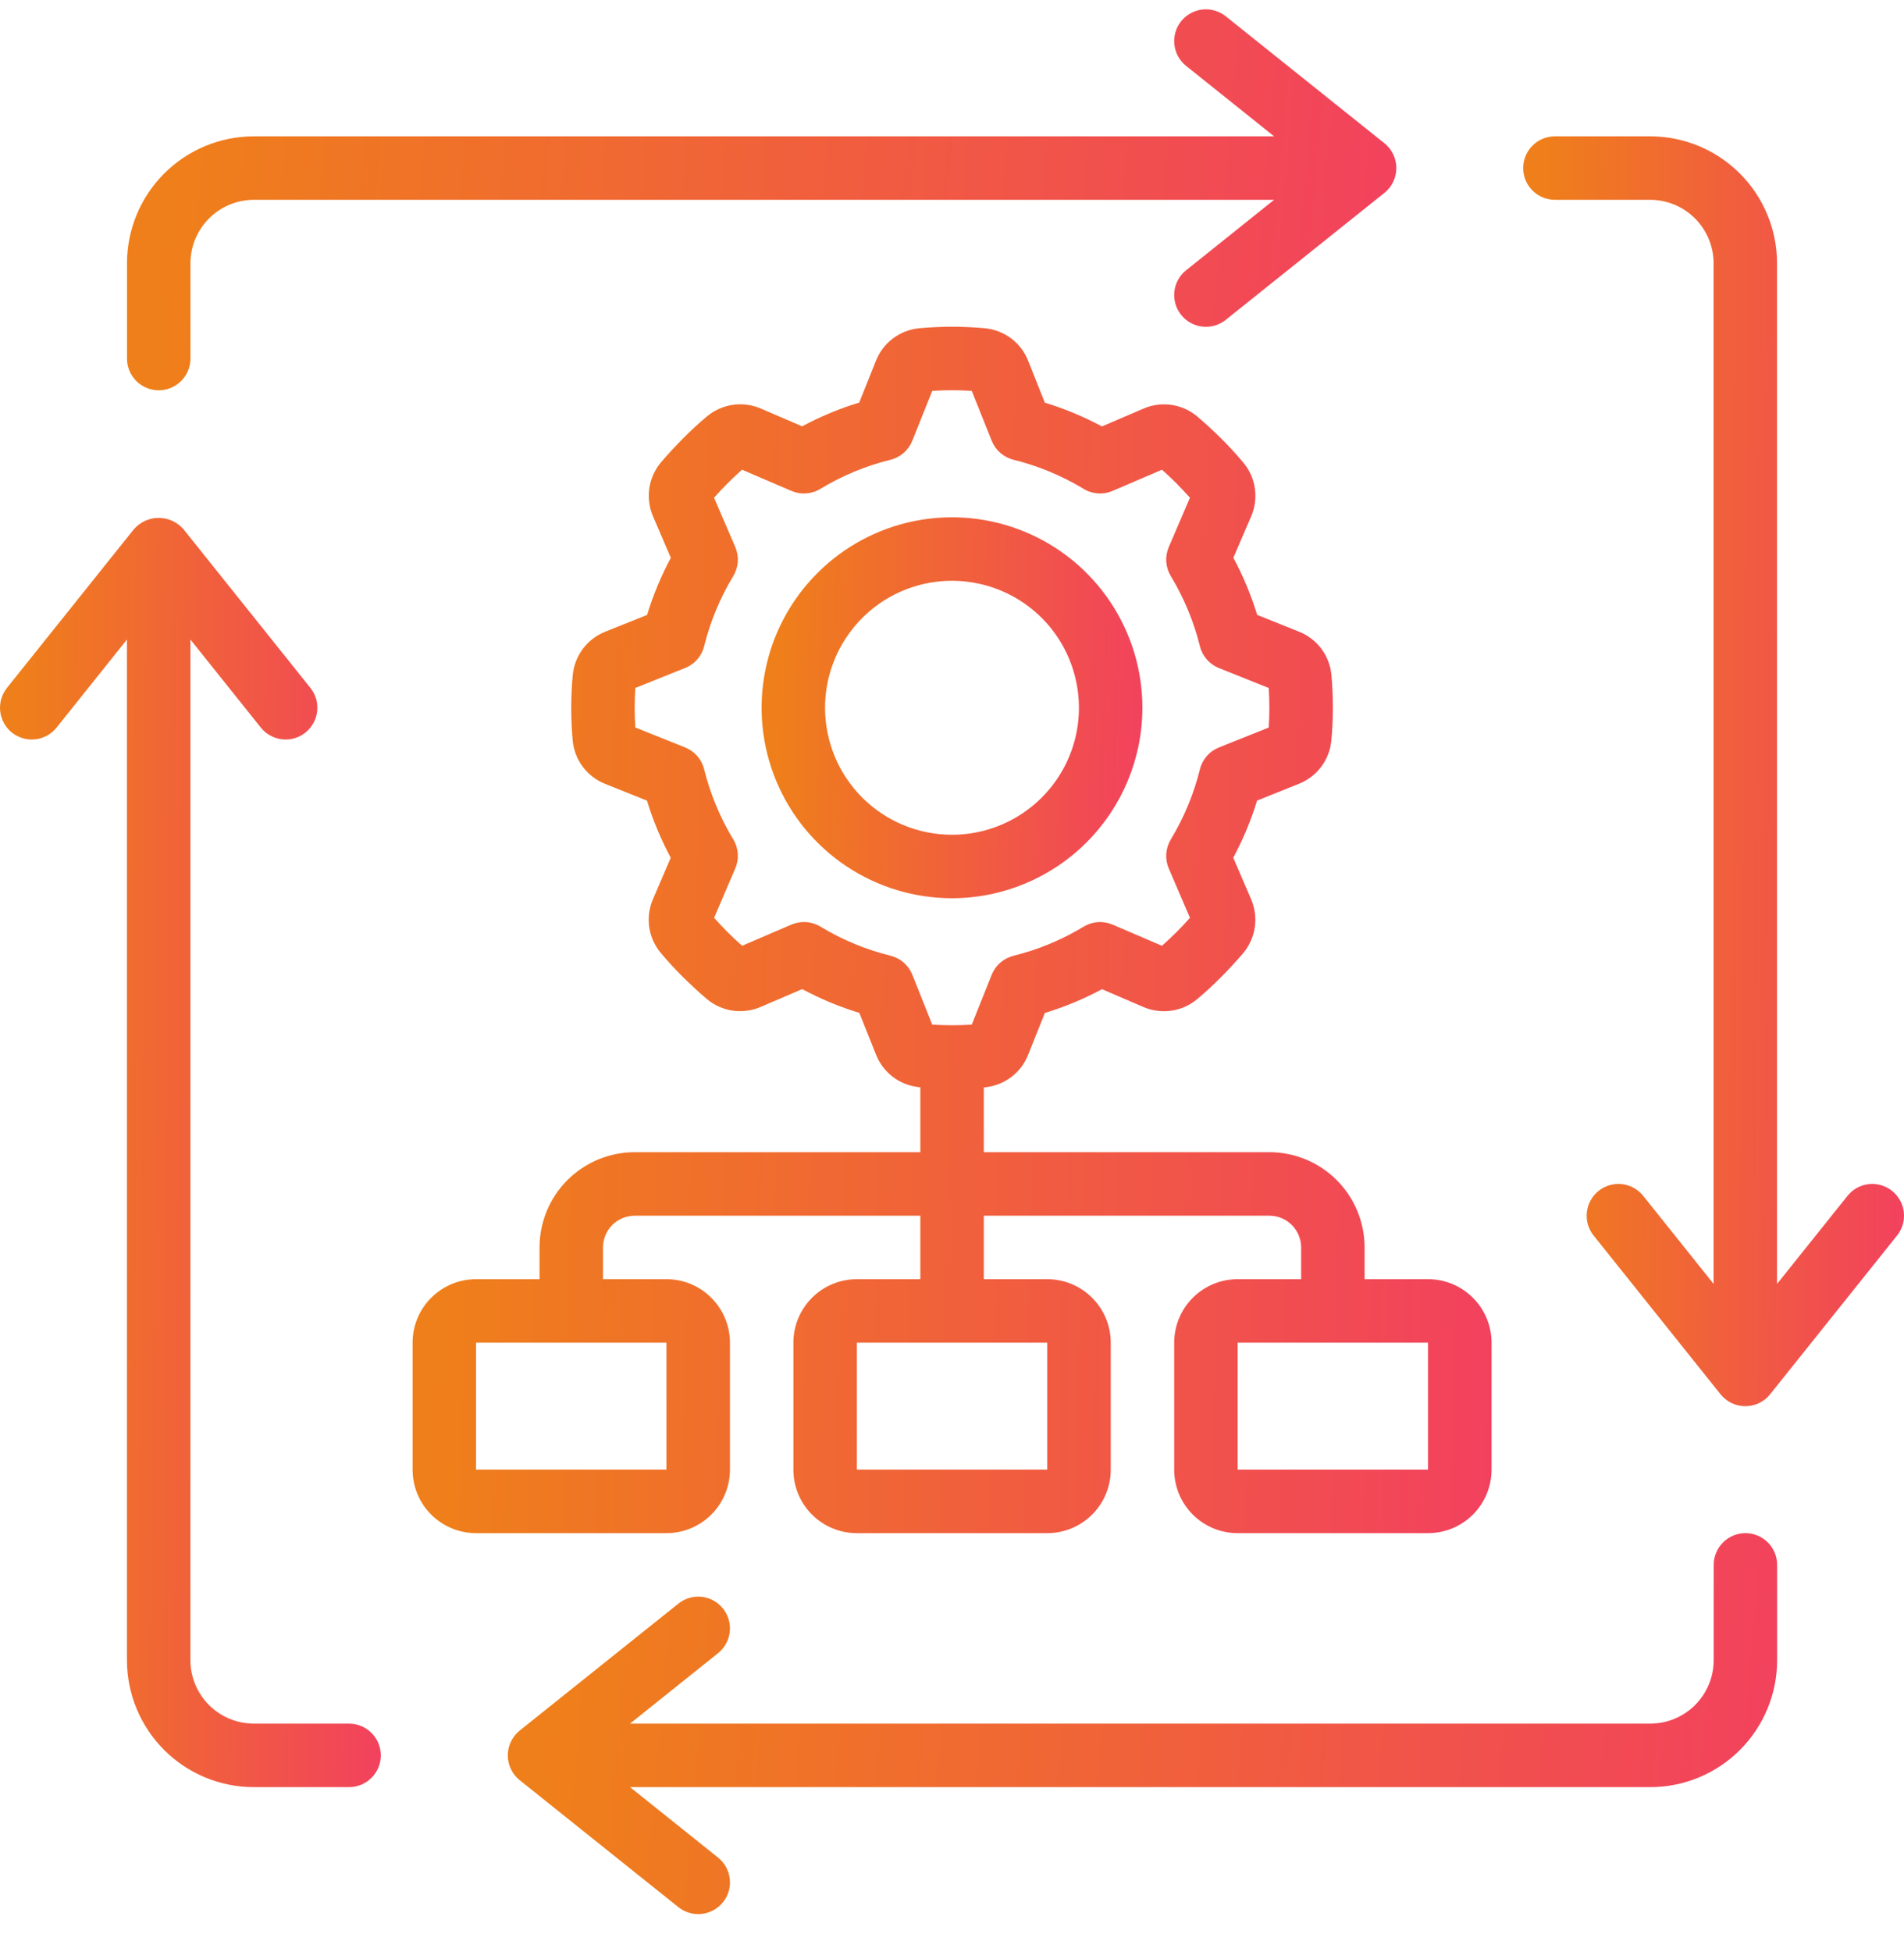 <svg width="40" height="41" viewBox="0 0 40 41" fill="none" xmlns="http://www.w3.org/2000/svg">
<g clip-path="url(#clip0_1693_2733)">
<path d="M24 14.863C24 14.072 23.765 13.299 23.326 12.641C22.886 11.983 22.262 11.47 21.531 11.168C20.8 10.865 19.996 10.786 19.22 10.94C18.444 11.094 17.731 11.475 17.172 12.035C16.612 12.594 16.231 13.307 16.077 14.083C15.922 14.859 16.002 15.663 16.305 16.394C16.607 17.125 17.12 17.749 17.778 18.189C18.436 18.628 19.209 18.863 20 18.863C21.061 18.862 22.077 18.44 22.827 17.69C23.577 16.94 23.999 15.924 24 14.863ZM17.333 14.863C17.333 14.336 17.49 13.82 17.783 13.382C18.076 12.943 18.492 12.601 18.98 12.399C19.467 12.197 20.003 12.145 20.52 12.248C21.038 12.351 21.513 12.604 21.886 12.977C22.259 13.35 22.512 13.825 22.615 14.343C22.718 14.86 22.666 15.396 22.464 15.883C22.262 16.371 21.92 16.787 21.482 17.08C21.043 17.373 20.527 17.53 20 17.53C19.293 17.53 18.614 17.249 18.114 16.749C17.614 16.249 17.333 15.57 17.333 14.863Z" fill="url(#paint0_linear_1693_2733)"/>
<path d="M10.001 32.196H14.001C14.355 32.196 14.694 32.056 14.944 31.806C15.194 31.556 15.335 31.217 15.335 30.863V28.196C15.335 27.843 15.194 27.504 14.944 27.254C14.694 27.003 14.355 26.863 14.001 26.863H12.668V26.196C12.668 26.02 12.738 25.85 12.863 25.725C12.988 25.6 13.158 25.53 13.335 25.53H19.335V26.863H18.001C17.648 26.863 17.308 27.003 17.058 27.254C16.808 27.504 16.668 27.843 16.668 28.196V30.863C16.668 31.217 16.808 31.556 17.058 31.806C17.308 32.056 17.648 32.196 18.001 32.196H22.001C22.355 32.196 22.694 32.056 22.944 31.806C23.194 31.556 23.335 31.217 23.335 30.863V28.196C23.335 27.843 23.194 27.504 22.944 27.254C22.694 27.003 22.355 26.863 22.001 26.863H20.668V25.53H26.668C26.845 25.53 27.014 25.6 27.139 25.725C27.264 25.85 27.335 26.02 27.335 26.196V26.863H26.001C25.648 26.863 25.308 27.003 25.058 27.254C24.808 27.504 24.668 27.843 24.668 28.196V30.863C24.668 31.217 24.808 31.556 25.058 31.806C25.308 32.056 25.648 32.196 26.001 32.196H30.001C30.355 32.196 30.694 32.056 30.944 31.806C31.194 31.556 31.335 31.217 31.335 30.863V28.196C31.335 27.843 31.194 27.504 30.944 27.254C30.694 27.003 30.355 26.863 30.001 26.863H28.668V26.196C28.668 25.666 28.457 25.157 28.082 24.782C27.707 24.407 27.198 24.196 26.668 24.196H20.668V22.834H20.688C20.889 22.815 21.081 22.741 21.242 22.62C21.404 22.499 21.528 22.335 21.601 22.147L21.951 21.272C22.367 21.146 22.769 20.978 23.151 20.773L24.018 21.146C24.203 21.226 24.406 21.253 24.605 21.225C24.804 21.197 24.992 21.114 25.147 20.985C25.321 20.839 25.491 20.682 25.654 20.518C25.817 20.354 25.973 20.185 26.121 20.012C26.25 19.856 26.333 19.668 26.362 19.468C26.39 19.268 26.362 19.064 26.281 18.878L25.909 18.012C26.115 17.629 26.282 17.227 26.409 16.812L27.283 16.462C27.471 16.388 27.635 16.264 27.756 16.103C27.877 15.942 27.951 15.751 27.969 15.55C27.992 15.323 28.001 15.094 28.001 14.863C28.001 14.632 27.992 14.403 27.971 14.176C27.953 13.976 27.879 13.784 27.758 13.622C27.637 13.461 27.473 13.337 27.285 13.263L26.411 12.913C26.284 12.498 26.117 12.096 25.911 11.713L26.284 10.846C26.364 10.662 26.391 10.459 26.363 10.259C26.335 10.06 26.252 9.873 26.123 9.718C25.977 9.543 25.821 9.373 25.657 9.21C25.493 9.048 25.323 8.891 25.15 8.744C24.995 8.614 24.806 8.531 24.606 8.502C24.406 8.474 24.202 8.502 24.017 8.583L23.15 8.955C22.767 8.75 22.365 8.582 21.95 8.456L21.601 7.579C21.528 7.391 21.404 7.228 21.243 7.107C21.081 6.986 20.89 6.912 20.689 6.893C20.232 6.851 19.772 6.851 19.315 6.893C19.114 6.911 18.922 6.985 18.761 7.106C18.599 7.227 18.475 7.391 18.401 7.579L18.051 8.454C17.636 8.58 17.234 8.748 16.851 8.953L15.985 8.58C15.8 8.5 15.597 8.473 15.398 8.501C15.198 8.53 15.011 8.613 14.856 8.741C14.681 8.887 14.511 9.044 14.349 9.208C14.186 9.372 14.029 9.541 13.882 9.714C13.753 9.87 13.669 10.058 13.641 10.258C13.613 10.458 13.64 10.662 13.721 10.848L14.093 11.714C13.888 12.097 13.721 12.499 13.594 12.914L12.719 13.264C12.532 13.338 12.368 13.462 12.247 13.623C12.126 13.784 12.052 13.976 12.033 14.176C12.011 14.403 12.001 14.632 12.001 14.863C12.001 15.094 12.011 15.323 12.031 15.55C12.05 15.751 12.123 15.943 12.245 16.104C12.366 16.265 12.529 16.39 12.717 16.463L13.592 16.813C13.719 17.229 13.886 17.63 14.091 18.013L13.719 18.88C13.639 19.064 13.611 19.267 13.639 19.467C13.668 19.666 13.751 19.854 13.879 20.008C14.025 20.183 14.182 20.353 14.346 20.516C14.51 20.678 14.679 20.835 14.853 20.982C15.008 21.112 15.196 21.195 15.396 21.224C15.597 21.252 15.801 21.224 15.986 21.143L16.853 20.771C17.235 20.976 17.637 21.144 18.053 21.27L18.403 22.145C18.476 22.333 18.6 22.496 18.761 22.617C18.922 22.739 19.114 22.812 19.315 22.831H19.335V24.196H13.335C12.804 24.196 12.296 24.407 11.92 24.782C11.545 25.157 11.335 25.666 11.335 26.196V26.863H10.001C9.648 26.863 9.309 27.003 9.058 27.254C8.808 27.504 8.668 27.843 8.668 28.196V30.863C8.668 31.217 8.808 31.556 9.058 31.806C9.309 32.056 9.648 32.196 10.001 32.196ZM22.001 30.863H18.001V28.196H22.001V30.863ZM30.001 30.863H26.001V28.196H30.001V30.863ZM19.167 20.47C19.128 20.372 19.066 20.285 18.986 20.215C18.907 20.145 18.811 20.096 18.709 20.07C18.19 19.942 17.693 19.736 17.236 19.459C17.145 19.404 17.043 19.371 16.937 19.364C16.831 19.357 16.725 19.375 16.627 19.416L15.591 19.861C15.487 19.77 15.385 19.675 15.287 19.576C15.189 19.478 15.094 19.376 15.003 19.273L15.447 18.236C15.489 18.139 15.507 18.033 15.5 17.927C15.492 17.821 15.46 17.718 15.405 17.628C15.128 17.171 14.922 16.674 14.793 16.155C14.768 16.052 14.718 15.957 14.649 15.877C14.579 15.798 14.492 15.736 14.393 15.696L13.347 15.278C13.338 15.14 13.334 15.002 13.334 14.862C13.334 14.723 13.338 14.585 13.347 14.447L14.393 14.028C14.492 13.989 14.579 13.927 14.649 13.847C14.718 13.768 14.768 13.672 14.793 13.57C14.922 13.051 15.128 12.554 15.405 12.097C15.46 12.006 15.492 11.904 15.5 11.798C15.507 11.692 15.489 11.586 15.447 11.488L15.001 10.452C15.093 10.349 15.187 10.247 15.286 10.149C15.385 10.051 15.486 9.956 15.589 9.864L16.626 10.309C16.724 10.351 16.83 10.369 16.936 10.361C17.041 10.354 17.144 10.322 17.235 10.266C17.692 9.99 18.188 9.783 18.707 9.655C18.81 9.63 18.905 9.58 18.985 9.51C19.065 9.441 19.127 9.353 19.166 9.255L19.585 8.209C19.861 8.19 20.139 8.19 20.415 8.209L20.834 9.255C20.873 9.353 20.935 9.441 21.015 9.51C21.095 9.58 21.19 9.63 21.293 9.655C21.811 9.783 22.308 9.99 22.765 10.266C22.856 10.322 22.959 10.354 23.064 10.361C23.17 10.369 23.276 10.351 23.374 10.309L24.411 9.864C24.514 9.956 24.616 10.05 24.714 10.149C24.812 10.248 24.907 10.349 24.999 10.452L24.554 11.489C24.512 11.587 24.494 11.693 24.502 11.799C24.509 11.904 24.542 12.007 24.597 12.098C24.873 12.555 25.08 13.052 25.208 13.57C25.233 13.673 25.283 13.768 25.353 13.848C25.422 13.928 25.51 13.99 25.608 14.029L26.654 14.448C26.663 14.585 26.667 14.724 26.667 14.863C26.667 15.002 26.663 15.14 26.654 15.278L25.608 15.697C25.51 15.736 25.422 15.798 25.353 15.878C25.283 15.958 25.233 16.053 25.208 16.156C25.08 16.675 24.873 17.171 24.597 17.628C24.542 17.719 24.509 17.822 24.502 17.928C24.494 18.033 24.512 18.14 24.554 18.237L24.999 19.274C24.907 19.377 24.813 19.479 24.714 19.577C24.615 19.675 24.514 19.77 24.411 19.862L23.374 19.417C23.276 19.375 23.17 19.357 23.064 19.365C22.959 19.372 22.856 19.405 22.765 19.46C22.308 19.737 21.811 19.943 21.293 20.071C21.19 20.097 21.095 20.146 21.015 20.216C20.935 20.285 20.873 20.373 20.834 20.471L20.415 21.517C20.139 21.535 19.861 21.535 19.585 21.517L19.167 20.47ZM10.001 28.196H14.001V30.863H10.001V28.196Z" fill="url(#paint1_linear_1693_2733)"/>
<path d="M24.918 5.676C24.85 5.73 24.793 5.798 24.75 5.875C24.708 5.951 24.681 6.036 24.672 6.123C24.662 6.21 24.67 6.298 24.694 6.382C24.718 6.466 24.759 6.545 24.814 6.613C24.869 6.681 24.936 6.738 25.013 6.78C25.09 6.823 25.174 6.849 25.261 6.859C25.348 6.869 25.436 6.861 25.52 6.837C25.604 6.812 25.683 6.772 25.751 6.717L29.085 4.05C29.163 3.988 29.226 3.909 29.269 3.818C29.312 3.728 29.335 3.63 29.335 3.53C29.335 3.43 29.312 3.331 29.269 3.241C29.226 3.151 29.163 3.071 29.085 3.009L25.751 0.342C25.613 0.232 25.437 0.181 25.261 0.2C25.085 0.22 24.924 0.308 24.814 0.446C24.703 0.584 24.652 0.761 24.672 0.936C24.691 1.112 24.78 1.273 24.918 1.384L26.767 2.863H5.335C4.627 2.863 3.949 3.144 3.449 3.644C2.949 4.144 2.668 4.822 2.668 5.53V7.53C2.668 7.706 2.738 7.876 2.863 8.001C2.988 8.126 3.158 8.196 3.335 8.196C3.511 8.196 3.681 8.126 3.806 8.001C3.931 7.876 4.001 7.706 4.001 7.53V5.53C4.001 5.176 4.142 4.837 4.392 4.587C4.642 4.337 4.981 4.196 5.335 4.196H26.767L24.918 5.676Z" fill="url(#paint2_linear_1693_2733)"/>
<path d="M39.75 25.009C39.682 24.954 39.603 24.914 39.519 24.889C39.435 24.865 39.347 24.857 39.26 24.867C39.173 24.877 39.088 24.903 39.012 24.945C38.935 24.988 38.867 25.045 38.813 25.113L37.333 26.962V5.53C37.333 4.822 37.052 4.144 36.552 3.644C36.052 3.144 35.374 2.863 34.667 2.863H32.667C32.49 2.863 32.32 2.933 32.195 3.058C32.07 3.183 32 3.353 32 3.53C32 3.707 32.07 3.876 32.195 4.001C32.32 4.126 32.49 4.196 32.667 4.196H34.667C35.02 4.196 35.359 4.337 35.609 4.587C35.859 4.837 36 5.176 36 5.53V26.962L34.521 25.113C34.466 25.045 34.398 24.988 34.322 24.945C34.245 24.903 34.161 24.877 34.074 24.867C33.986 24.857 33.898 24.865 33.814 24.889C33.73 24.914 33.652 24.954 33.583 25.009C33.515 25.064 33.458 25.131 33.416 25.208C33.374 25.285 33.347 25.369 33.337 25.456C33.328 25.543 33.335 25.631 33.359 25.715C33.384 25.799 33.425 25.878 33.479 25.946L36.146 29.28C36.209 29.358 36.288 29.421 36.378 29.464C36.468 29.508 36.567 29.53 36.667 29.53C36.767 29.53 36.865 29.508 36.956 29.464C37.046 29.421 37.125 29.358 37.187 29.28L39.854 25.946C39.909 25.878 39.95 25.799 39.974 25.715C39.998 25.631 40.006 25.543 39.996 25.456C39.987 25.369 39.96 25.285 39.918 25.208C39.875 25.131 39.818 25.064 39.75 25.009Z" fill="url(#paint3_linear_1693_2733)"/>
<path d="M37.335 34.863V32.863C37.335 32.686 37.265 32.517 37.14 32.392C37.015 32.267 36.845 32.196 36.668 32.196C36.492 32.196 36.322 32.267 36.197 32.392C36.072 32.517 36.002 32.686 36.002 32.863V34.863C36.002 35.217 35.861 35.556 35.611 35.806C35.361 36.056 35.022 36.196 34.668 36.196H13.236L15.085 34.717C15.153 34.662 15.21 34.595 15.252 34.518C15.295 34.441 15.321 34.357 15.331 34.27C15.341 34.183 15.333 34.095 15.309 34.011C15.284 33.926 15.244 33.848 15.189 33.78C15.134 33.711 15.067 33.654 14.99 33.612C14.913 33.57 14.829 33.543 14.742 33.533C14.655 33.524 14.567 33.531 14.483 33.556C14.399 33.58 14.32 33.621 14.252 33.676L10.918 36.342C10.84 36.405 10.777 36.484 10.734 36.574C10.691 36.664 10.668 36.763 10.668 36.863C10.668 36.963 10.691 37.062 10.734 37.152C10.777 37.242 10.84 37.321 10.918 37.384L14.252 40.05C14.39 40.161 14.566 40.212 14.742 40.192C14.918 40.173 15.078 40.084 15.189 39.946C15.3 39.808 15.351 39.632 15.331 39.456C15.312 39.28 15.223 39.12 15.085 39.009L13.236 37.53H34.668C35.376 37.53 36.054 37.249 36.554 36.749C37.054 36.248 37.335 35.57 37.335 34.863Z" fill="url(#paint4_linear_1693_2733)"/>
<path d="M5.334 37.53H7.334C7.51 37.53 7.68 37.459 7.805 37.334C7.93 37.209 8 37.04 8 36.863C8 36.686 7.93 36.517 7.805 36.392C7.68 36.267 7.51 36.196 7.334 36.196H5.334C4.98 36.196 4.641 36.056 4.391 35.806C4.141 35.556 4 35.217 4 34.863V13.43L5.48 15.28C5.534 15.348 5.602 15.405 5.679 15.447C5.755 15.489 5.84 15.516 5.927 15.526C6.014 15.536 6.102 15.528 6.186 15.504C6.27 15.479 6.348 15.438 6.417 15.384C6.485 15.329 6.542 15.261 6.584 15.185C6.627 15.108 6.653 15.024 6.663 14.937C6.673 14.85 6.665 14.761 6.641 14.677C6.616 14.593 6.576 14.515 6.521 14.446L3.854 11.113C3.789 11.039 3.71 10.979 3.62 10.938C3.53 10.897 3.432 10.876 3.334 10.876C3.235 10.876 3.137 10.897 3.047 10.938C2.958 10.979 2.878 11.039 2.813 11.113L0.146 14.446C0.036 14.585 -0.015 14.761 0.004 14.937C0.024 15.112 0.112 15.273 0.25 15.384C0.388 15.494 0.565 15.545 0.74 15.526C0.916 15.506 1.077 15.418 1.188 15.28L2.667 13.43V34.863C2.667 35.57 2.948 36.249 3.448 36.749C3.948 37.249 4.626 37.53 5.334 37.53Z" fill="url(#paint5_linear_1693_2733)"/>
</g>
<defs>
<linearGradient id="paint0_linear_1693_2733" x1="16.298" y1="13.36" x2="24.149" y2="13.562" gradientUnits="userSpaceOnUse">
<stop stop-color="#EF7F1A"/>
<stop offset="1" stop-color="#F2415E"/>
</linearGradient>
<linearGradient id="paint1_linear_1693_2733" x1="9.513" y1="14.77" x2="31.759" y2="15.281" gradientUnits="userSpaceOnUse">
<stop stop-color="#EF7F1A"/>
<stop offset="1" stop-color="#F2415E"/>
</linearGradient>
<linearGradient id="paint2_linear_1693_2733" x1="3.662" y1="2.693" x2="29.657" y2="4.921" gradientUnits="userSpaceOnUse">
<stop stop-color="#EF7F1A"/>
<stop offset="1" stop-color="#F2415E"/>
</linearGradient>
<linearGradient id="paint3_linear_1693_2733" x1="32.298" y1="11.187" x2="40.154" y2="11.248" gradientUnits="userSpaceOnUse">
<stop stop-color="#EF7F1A"/>
<stop offset="1" stop-color="#F2415E"/>
</linearGradient>
<linearGradient id="paint4_linear_1693_2733" x1="11.662" y1="34.694" x2="37.657" y2="36.921" gradientUnits="userSpaceOnUse">
<stop stop-color="#EF7F1A"/>
<stop offset="1" stop-color="#F2415E"/>
</linearGradient>
<linearGradient id="paint5_linear_1693_2733" x1="0.298" y1="19.195" x2="8.154" y2="19.256" gradientUnits="userSpaceOnUse">
<stop stop-color="#EF7F1A"/>
<stop offset="1" stop-color="#F2415E"/>
</linearGradient>
<clipPath id="clip0_1693_2733">
<rect width="40" height="40" fill="white" transform="translate(0 0.196)"/>
</clipPath>
</defs>
</svg>
